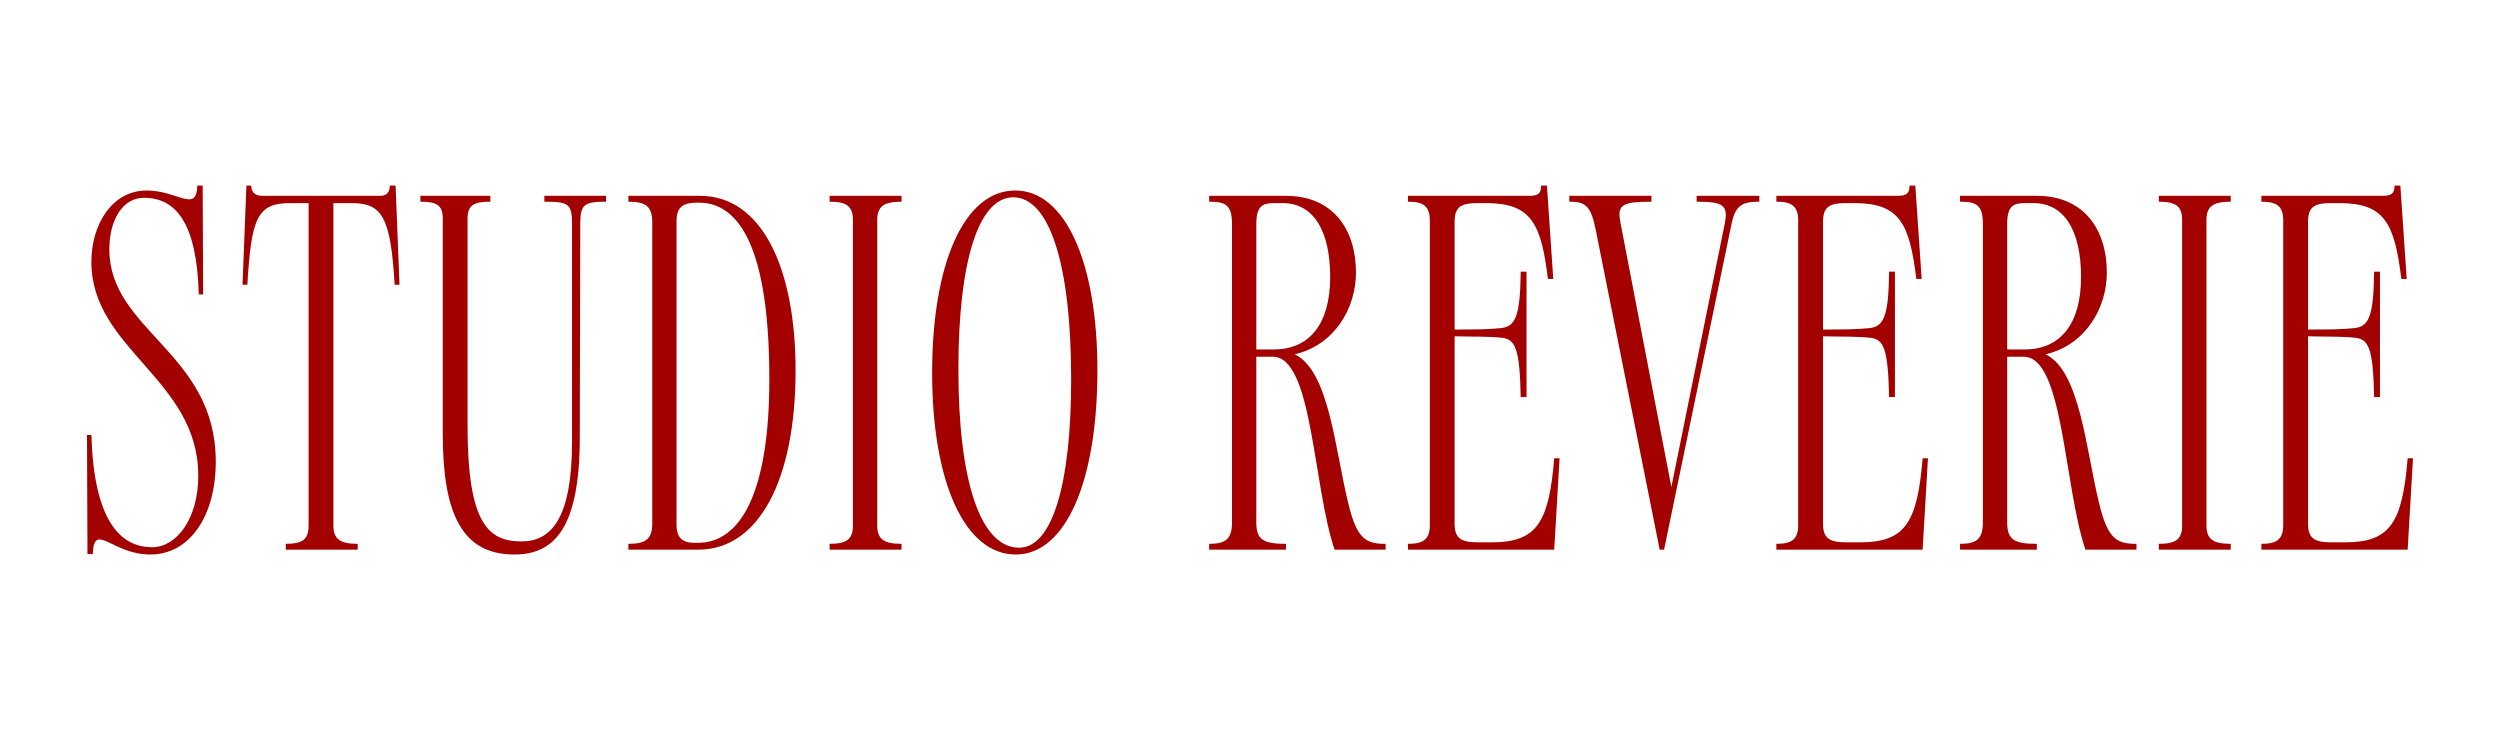 <svg version="1.2" preserveAspectRatio="xMidYMid meet" height="90" viewBox="0 0 224.88 67.5" zoomAndPan="magnify" width="300" xmlns:xlink="http://www.w3.org/1999/xlink" xmlns="http://www.w3.org/2000/svg"><defs><clipPath id="f816faf3b1"><path d="M 7.469 16.707 L 217.414 16.707 L 217.414 50 L 7.469 50 Z M 7.469 16.707"></path></clipPath></defs><g id="3b31595f2a"><g clip-path="url(#f816faf3b1)" clip-rule="nonzero"><path d="M 203.465 48.945 L 203.465 49.469 L 216.629 49.469 L 217.109 41.246 L 216.629 41.246 C 216.148 47.062 215.055 48.812 210.988 48.812 L 209.762 48.812 C 208.188 48.812 207.664 48.418 207.664 47.109 L 207.664 30.266 C 209.367 30.312 210.68 30.266 211.906 30.398 C 213.129 30.531 213.523 31.359 213.609 35.734 L 214.137 35.734 L 214.137 24.449 L 213.609 24.449 C 213.566 28.473 213.129 29.348 211.906 29.523 C 210.68 29.656 209.367 29.656 207.664 29.656 L 207.664 19.988 C 207.664 18.633 208.188 18.281 209.762 18.281 L 210.504 18.281 C 214.574 18.281 215.449 20.121 216.062 25.105 L 216.543 25.105 L 215.973 16.707 L 215.449 16.707 C 215.449 17.363 215.23 17.625 214.398 17.625 L 203.465 17.625 L 203.465 18.152 C 204.906 18.152 205.43 18.59 205.43 19.855 L 205.43 47.238 C 205.43 48.508 204.906 48.945 203.465 48.945 M 194.234 48.945 L 194.234 49.469 L 200.707 49.469 L 200.707 48.945 C 199.09 48.945 198.52 48.508 198.52 47.281 L 198.52 19.812 C 198.52 18.59 199.09 18.152 200.707 18.152 L 200.707 17.625 L 194.234 17.625 L 194.234 18.152 C 195.809 18.152 196.332 18.59 196.332 19.812 L 196.332 47.281 C 196.332 48.508 195.809 48.945 194.234 48.945 M 180.586 31.449 L 180.586 20.164 C 180.586 18.414 181.242 18.281 182.25 18.281 L 182.949 18.281 C 185.75 18.281 187.234 20.777 187.234 24.93 C 187.234 29.176 185.355 31.449 182.16 31.449 Z M 176.344 48.945 L 176.344 49.469 L 183.254 49.469 L 183.254 48.945 C 181.242 48.945 180.586 48.594 180.586 47.02 L 180.586 32.105 L 182.074 32.105 C 185.66 32.105 185.66 43.609 187.629 49.469 L 192.223 49.469 L 192.223 48.945 C 190.516 48.945 189.641 48.594 188.855 45.27 C 187.672 40.461 187.148 33.371 184.043 31.887 C 187.629 31.055 189.555 27.73 189.555 24.539 C 189.555 20.602 187.453 17.625 183.254 17.625 L 176.344 17.625 L 176.344 18.152 C 177.789 18.152 178.398 18.414 178.398 20.164 L 178.398 47.02 C 178.398 48.551 177.789 48.945 176.344 48.945 M 159.812 48.945 L 159.812 49.469 L 172.977 49.469 L 173.457 41.246 L 172.977 41.246 C 172.496 47.062 171.402 48.812 167.336 48.812 L 166.109 48.812 C 164.535 48.812 164.012 48.418 164.012 47.109 L 164.012 30.266 C 165.715 30.312 167.027 30.266 168.254 30.398 C 169.477 30.531 169.871 31.359 169.957 35.734 L 170.484 35.734 L 170.484 24.449 L 169.957 24.449 C 169.914 28.473 169.477 29.348 168.254 29.523 C 167.027 29.656 165.715 29.656 164.012 29.656 L 164.012 19.988 C 164.012 18.633 164.535 18.281 166.109 18.281 L 166.852 18.281 C 170.922 18.281 171.797 20.121 172.41 25.105 L 172.891 25.105 L 172.32 16.707 L 171.797 16.707 C 171.797 17.363 171.578 17.625 170.746 17.625 L 159.812 17.625 L 159.812 18.152 C 161.254 18.152 161.777 18.59 161.777 19.855 L 161.777 47.238 C 161.777 48.508 161.254 48.945 159.812 48.945 M 143.539 20.602 L 149.312 49.469 L 149.707 49.469 L 155.785 20.121 C 156.137 18.457 156.75 18.152 158.281 18.152 L 158.281 17.625 L 152.637 17.625 L 152.637 18.152 C 155.133 18.152 155.523 18.5 155.133 20.293 L 150.363 43.828 L 145.812 20.207 C 145.465 18.5 145.727 18.152 148.57 18.152 L 148.57 17.625 L 141.176 17.625 L 141.176 18.152 C 142.578 18.152 143.102 18.457 143.539 20.602 M 126.656 48.945 L 126.656 49.469 L 139.82 49.469 L 140.301 41.246 L 139.82 41.246 C 139.34 47.062 138.246 48.812 134.18 48.812 L 132.953 48.812 C 131.379 48.812 130.855 48.418 130.855 47.109 L 130.855 30.266 C 132.559 30.312 133.871 30.266 135.098 30.398 C 136.32 30.531 136.715 31.359 136.805 35.734 L 137.328 35.734 L 137.328 24.449 L 136.805 24.449 C 136.758 28.473 136.32 29.348 135.098 29.523 C 133.871 29.656 132.559 29.656 130.855 29.656 L 130.855 19.988 C 130.855 18.633 131.379 18.281 132.953 18.281 L 133.699 18.281 C 137.766 18.281 138.641 20.121 139.254 25.105 L 139.734 25.105 L 139.164 16.707 L 138.641 16.707 C 138.641 17.363 138.422 17.625 137.59 17.625 L 126.656 17.625 L 126.656 18.152 C 128.098 18.152 128.625 18.59 128.625 19.855 L 128.625 47.238 C 128.625 48.508 128.098 48.945 126.656 48.945 M 113.008 31.449 L 113.008 20.164 C 113.008 18.414 113.664 18.281 114.672 18.281 L 115.371 18.281 C 118.168 18.281 119.656 20.777 119.656 24.93 C 119.656 29.176 117.777 31.449 114.582 31.449 Z M 108.766 48.945 L 108.766 49.469 L 115.676 49.469 L 115.676 48.945 C 113.664 48.945 113.008 48.594 113.008 47.02 L 113.008 32.105 L 114.496 32.105 C 118.082 32.105 118.082 43.609 120.051 49.469 L 124.645 49.469 L 124.645 48.945 C 122.938 48.945 122.062 48.594 121.277 45.27 C 120.094 40.461 119.57 33.371 116.465 31.887 C 120.051 31.055 121.977 27.73 121.977 24.539 C 121.977 20.602 119.875 17.625 115.676 17.625 L 108.766 17.625 L 108.766 18.152 C 110.211 18.152 110.82 18.414 110.82 20.164 L 110.82 47.02 C 110.82 48.551 110.211 48.945 108.766 48.945 M 86.195 33.242 C 86.195 23.445 88.031 17.758 91.137 17.758 C 94.375 17.758 96.344 23.75 96.344 34.117 C 96.344 43.738 94.594 49.293 91.664 49.293 C 88.207 49.293 86.195 43.391 86.195 33.242 M 91.355 49.906 C 95.863 49.906 98.707 43.301 98.707 33.328 C 98.707 23.617 95.82 17.145 91.312 17.145 C 86.719 17.145 83.832 23.707 83.832 33.547 C 83.832 43.391 86.766 49.906 91.355 49.906 M 74.605 48.945 L 74.605 49.469 L 81.078 49.469 L 81.078 48.945 C 79.461 48.945 78.891 48.508 78.891 47.281 L 78.891 19.812 C 78.891 18.59 79.461 18.152 81.078 18.152 L 81.078 17.625 L 74.605 17.625 L 74.605 18.152 C 76.18 18.152 76.703 18.59 76.703 19.812 L 76.703 47.281 C 76.703 48.508 76.18 48.945 74.605 48.945 M 60.828 47.195 L 60.828 19.902 C 60.828 18.676 61.352 18.238 62.707 18.238 L 62.84 18.238 C 66.469 18.238 69.18 22.305 69.18 34.117 C 69.18 44.527 66.512 48.855 62.75 48.855 L 62.488 48.855 C 61.352 48.855 60.828 48.418 60.828 47.195 M 56.496 48.945 L 56.496 49.469 L 62.793 49.469 C 68.219 49.469 71.543 43.215 71.543 33.328 C 71.543 24.32 68.613 17.625 62.926 17.625 L 56.496 17.625 L 56.496 18.152 C 58.07 18.152 58.641 18.59 58.641 19.988 L 58.641 47.109 C 58.641 48.508 58.07 48.945 56.496 48.945 M 46.219 49.906 C 49.762 49.906 52.121 47.633 52.121 39.367 L 52.164 20.121 C 52.164 18.371 52.559 18.152 54.484 18.152 L 54.484 17.625 L 48.93 17.625 L 48.93 18.152 C 51.074 18.152 51.422 18.324 51.422 20.121 L 51.422 39.758 C 51.422 46.758 49.496 48.727 46.875 48.727 C 43.898 48.727 42.02 47.152 42.02 38.316 L 42.02 19.684 C 42.02 18.457 42.586 18.152 44.074 18.152 L 44.074 17.625 L 37.773 17.625 L 37.773 18.152 C 39.262 18.152 39.789 18.457 39.789 19.684 L 39.789 39.059 C 39.789 46.234 41.535 49.906 46.219 49.906 M 21.766 25.629 L 22.203 25.629 C 22.555 19.551 23.121 18.281 26.051 18.281 L 27.715 18.281 L 27.715 47.281 C 27.715 48.508 27.234 48.945 25.66 48.945 L 25.66 49.469 L 32.133 49.469 L 32.133 48.945 C 30.516 48.945 29.945 48.508 29.945 47.281 L 29.945 18.281 L 31.609 18.281 C 34.32 18.281 35.105 19.508 35.457 25.629 L 35.895 25.629 L 35.543 16.707 L 35.02 16.707 C 35.02 17.277 34.758 17.625 34.188 17.625 L 23.559 17.625 C 22.859 17.625 22.555 17.277 22.555 16.707 L 22.117 16.707 Z M 13.457 49.906 C 17.043 49.906 19.359 46.406 19.359 41.551 C 19.359 31.711 9.781 29.785 9.781 22.438 C 9.781 19.684 11.051 17.801 12.887 17.801 C 15.863 17.801 17.656 20.207 17.832 26.504 L 18.223 26.504 L 18.18 16.707 L 17.699 16.707 C 17.613 19.199 15.949 17.145 13.148 17.145 C 10.043 17.145 8.164 20.164 8.164 23.574 C 8.164 31.449 17.785 34.117 17.785 42.82 C 17.785 46.715 15.816 49.25 13.633 49.25 C 10.656 49.25 8.383 46.672 8.164 39.148 L 7.77 39.148 L 7.812 49.863 L 8.293 49.863 C 8.383 46.891 10.043 49.906 13.457 49.906" style="stroke:none;fill-rule:nonzero;fill:#a30000;fill-opacity:1;"></path></g></g></svg>